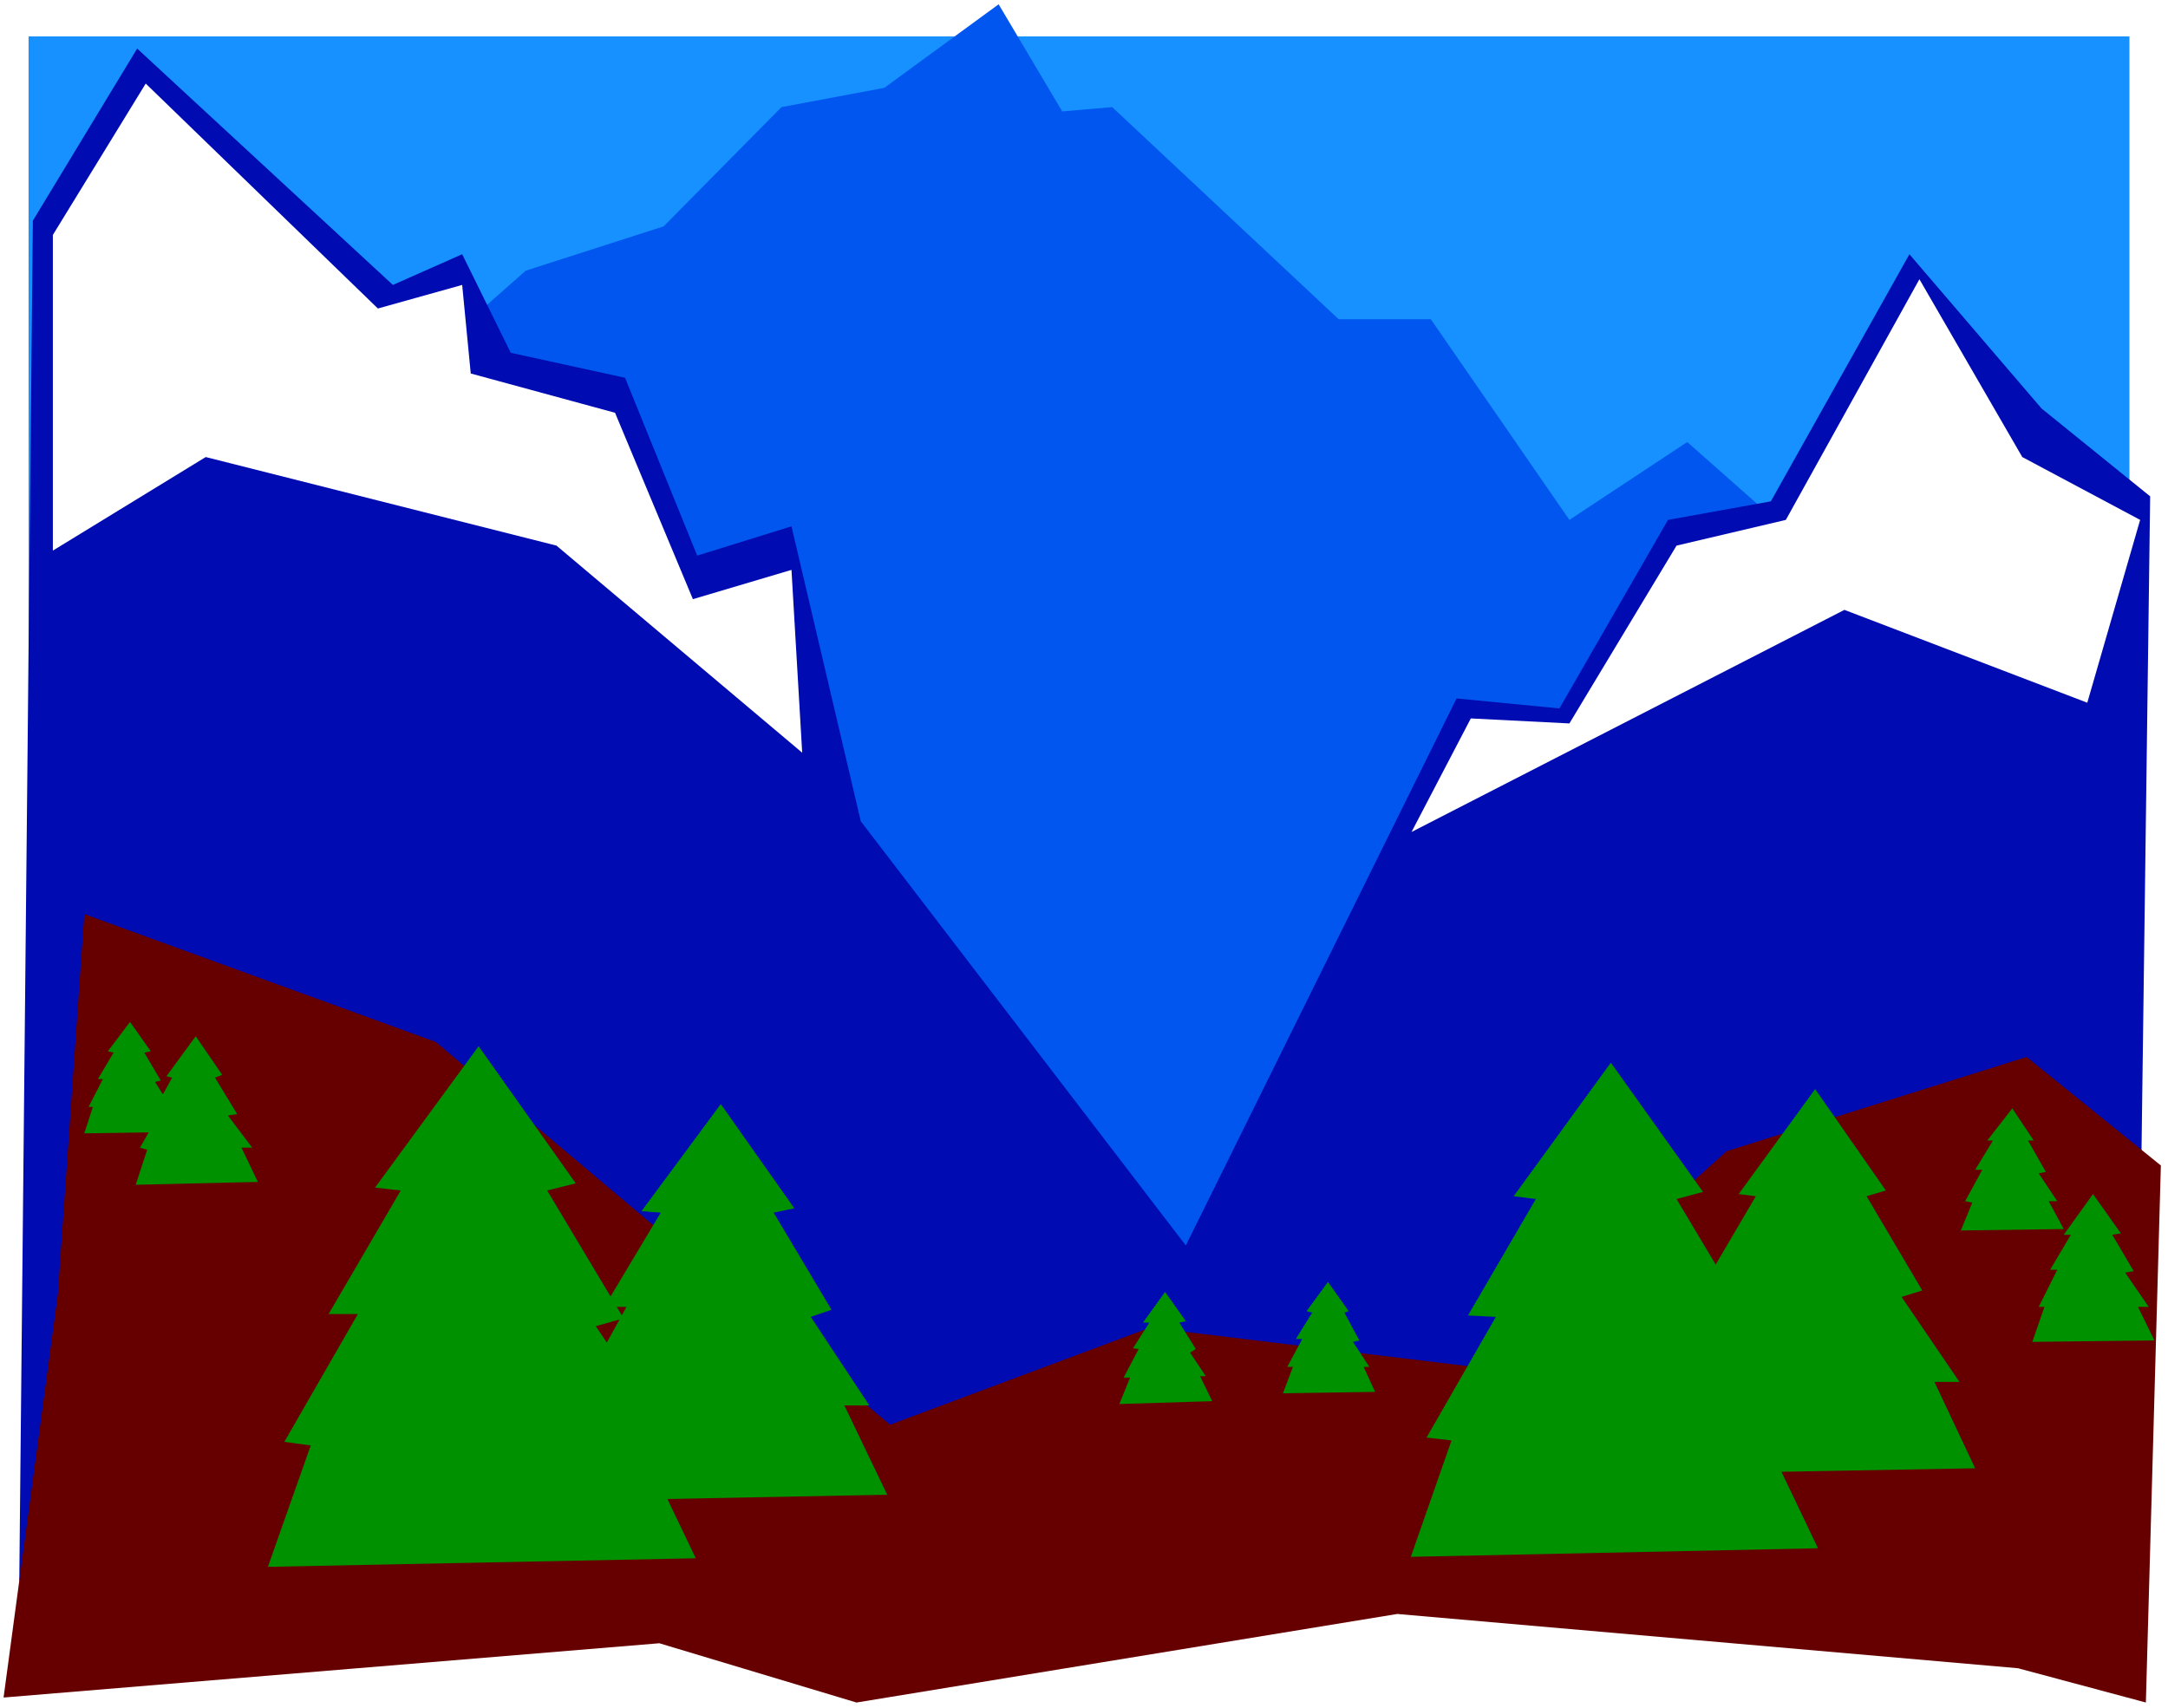 <?xml version="1.0" encoding="UTF-8" standalone="no"?>
<svg
   version="1.0"
   width="129.766mm"
   height="102.27mm"
   id="svg17"
   sodipodi:docname="Mountains 196.wmf"
   xmlns:inkscape="http://www.inkscape.org/namespaces/inkscape"
   xmlns:sodipodi="http://sodipodi.sourceforge.net/DTD/sodipodi-0.dtd"
   xmlns="http://www.w3.org/2000/svg"
   xmlns:svg="http://www.w3.org/2000/svg">
  <rect width="100%" height="100%" fill="#808080" stroke="none"/>
  <sodipodi:namedview
     id="namedview17"
     pagecolor="#ffffff"
     bordercolor="#000000"
     borderopacity="0.25"
     inkscape:showpageshadow="2"
     inkscape:pageopacity="0.0"
     inkscape:pagecheckerboard="0"
     inkscape:deskcolor="#d1d1d1"
     inkscape:document-units="mm" />
  <defs
     id="defs1">
    <pattern
       id="WMFhbasepattern"
       patternUnits="userSpaceOnUse"
       width="6"
       height="6"
       x="0"
       y="0" />
  </defs>
  <path
     style="fill:#ffffff;fill-opacity:1;fill-rule:evenodd;stroke:none"
     d="M 0,386.531 H 490.455 V 0 H 0 Z"
     id="path1" />
  <path
     style="fill:#1691ff;fill-opacity:1;fill-rule:evenodd;stroke:none"
     d="M 6.464,8.241 H 481.729 V 307.351 H 6.464 Z"
     id="path2" />
  <path
     style="fill:#0056ef;fill-opacity:1;fill-rule:evenodd;stroke:none"
     d="m 106.494,72.232 12.443,-10.988 31.189,-10.019 26.664,-26.986 23.27,-4.363 25.856,-18.906 14.382,24.239 11.312,-0.97 51.227,47.993 h 20.846 l 31.35,45.408 26.664,-17.614 68.195,60.274 L 277.144,321.571 94.213,105.682 Z"
     id="path3" />
  <path
     style="fill:#000bb1;fill-opacity:1;fill-rule:evenodd;stroke:none"
     d="M 7.434,49.932 31.027,10.988 88.88,64.476 l 15.675,-6.949 10.989,22.3 25.856,5.656 16.322,40.237 21.331,-6.625 15.675,66.738 73.528,95.987 61.246,-123.781 23.27,2.262 24.563,-42.661 23.27,-4.201 31.35,-55.911 29.896,34.904 24.563,19.876 -3.394,257.257 -123.624,-41.206 -85.486,27.794 L 98.899,355.182 68.68,373.927 4.363,357.606 Z"
     id="path4" />
  <path
     style="fill:#ffffff;fill-opacity:1;fill-rule:evenodd;stroke:none"
     d="M 32.966,18.906 11.958,53.164 v 71.424 l 34.582,-21.169 79.346,20.038 55.59,46.862 -2.424,-41.368 -22.301,6.625 -17.614,-42.176 -32.643,-8.888 -1.939,-20.038 -19.069,5.333 z"
     id="path5" />
  <path
     style="fill:#ffffff;fill-opacity:1;fill-rule:evenodd;stroke:none"
     d="m 434.219,63.183 -30.219,54.457 -24.725,5.817 -24.24,40.237 -22.301,-1.131 -13.413,25.693 97.929,-50.256 54.944,21.007 11.958,-41.368 -26.664,-14.22 z"
     id="path6" />
  <path
     style="fill:#660000;fill-opacity:1;fill-rule:evenodd;stroke:none"
     d="M 13.09,292.807 0.808,384.108 149.157,371.826 l 44.602,13.412 122.331,-20.038 140.43,12.281 28.926,7.756 3.394,-121.518 -30.381,-24.562 -67.872,21.33 -54.459,49.124 -75.952,-9.211 -58.822,21.977 L 98.576,235.765 19.069,206.84 Z"
     id="path7" />
  <path
     style="fill:#009100;fill-opacity:1;fill-rule:evenodd;stroke:none"
     d="m 108.272,236.734 -23.432,31.995 5.818,0.646 -16.322,27.956 h 6.626 l -16.645,28.925 5.979,0.808 -9.696,27.471 96.798,-1.939 -12.605,-26.34 h 7.595 l -17.614,-26.178 6.302,-1.778 -17.291,-28.925 6.464,-1.616 z"
     id="path8" />
  <path
     style="fill:#009100;fill-opacity:1;fill-rule:evenodd;stroke:none"
     d="m 410.625,246.43 -17.291,23.754 3.878,0.485 -11.958,20.361 5.01,0.323 -12.282,21.33 4.363,0.323 -7.434,20.522 71.912,-1.293 -9.211,-19.553 h 5.656 l -13.09,-19.23 4.686,-1.454 -12.605,-21.33 4.363,-1.293 z"
     id="path9" />
  <path
     style="fill:#009100;fill-opacity:1;fill-rule:evenodd;stroke:none"
     d="m 163.054,249.823 -17.938,24.239 4.363,0.323 -12.766,21.33 h 5.01 l -12.282,22.3 4.363,0.323 -7.595,21.33 74.498,-1.454 -9.696,-20.199 h 5.656 l -13.251,-20.038 4.686,-1.616 -13.09,-21.977 4.686,-0.97 z"
     id="path10" />
  <path
     style="fill:#009100;fill-opacity:1;fill-rule:evenodd;stroke:none"
     d="m 364.408,240.451 -21.978,30.218 5.01,0.646 -15.352,26.34 6.302,0.323 -15.675,27.309 5.656,0.646 -9.211,26.34 92.112,-1.939 -11.958,-25.047 h 7.272 l -17.291,-24.885 6.302,-1.778 -16.322,-27.309 5.979,-1.616 z"
     id="path11" />
  <path
     style="fill:#009100;fill-opacity:1;fill-rule:evenodd;stroke:none"
     d="m 29.411,231.24 -5.01,6.625 1.293,0.323 -3.555,5.979 h 1.131 l -3.232,6.302 h 0.97 l -1.939,5.979 21.008,-0.323 -3.07,-5.656 h 1.616 l -3.555,-5.656 1.293,-0.323 -3.717,-6.302 1.454,-0.323 z"
     id="path12" />
  <path
     style="fill:#009100;fill-opacity:1;fill-rule:evenodd;stroke:none"
     d="m 455.227,250.793 -5.656,7.272 h 1.293 l -4.04,6.625 h 1.616 l -3.878,7.11 1.616,0.323 -2.586,6.302 23.27,-0.323 -3.394,-6.302 h 1.939 l -4.202,-6.302 1.616,-0.323 -4.04,-7.11 h 1.293 z"
     id="path13" />
  <path
     style="fill:#009100;fill-opacity:1;fill-rule:evenodd;stroke:none"
     d="m 473.487,270.184 -6.626,9.211 h 1.616 l -4.686,7.918 h 1.616 l -4.202,8.403 h 1.293 l -2.747,7.918 27.634,-0.323 -3.717,-7.595 h 2.424 l -5.333,-7.756 1.939,-0.323 -4.848,-8.241 1.939,-0.323 z"
     id="path14" />
  <path
     style="fill:#009100;fill-opacity:1;fill-rule:evenodd;stroke:none"
     d="m 44.278,234.472 -6.626,9.049 1.293,0.323 -4.202,7.595 h 1.616 l -4.686,8.241 1.616,0.485 -2.586,7.918 27.634,-0.646 -3.717,-7.756 h 2.424 l -5.494,-7.272 2.101,-0.323 -5.01,-8.241 1.616,-0.646 z"
     id="path15" />
  <path
     style="fill:#009100;fill-opacity:1;fill-rule:evenodd;stroke:none"
     d="m 263.569,292.323 -5.01,6.949 h 1.454 l -3.717,5.817 1.293,0.162 -3.394,6.464 h 1.454 l -2.424,5.979 21.008,-0.646 -2.747,-5.656 h 1.293 l -3.555,-5.333 1.293,-0.808 -3.717,-5.979 1.454,-0.323 z"
     id="path16" />
  <path
     style="fill:#009100;fill-opacity:1;fill-rule:evenodd;stroke:none"
     d="m 300.414,290.06 -4.848,6.625 1.293,0.323 -3.717,5.979 h 1.454 l -3.394,6.302 h 1.293 l -2.262,5.979 20.846,-0.323 -2.586,-5.656 h 1.293 l -3.717,-5.656 1.454,-0.323 -3.394,-6.302 0.97,-0.323 z"
     id="path17" />
</svg>
